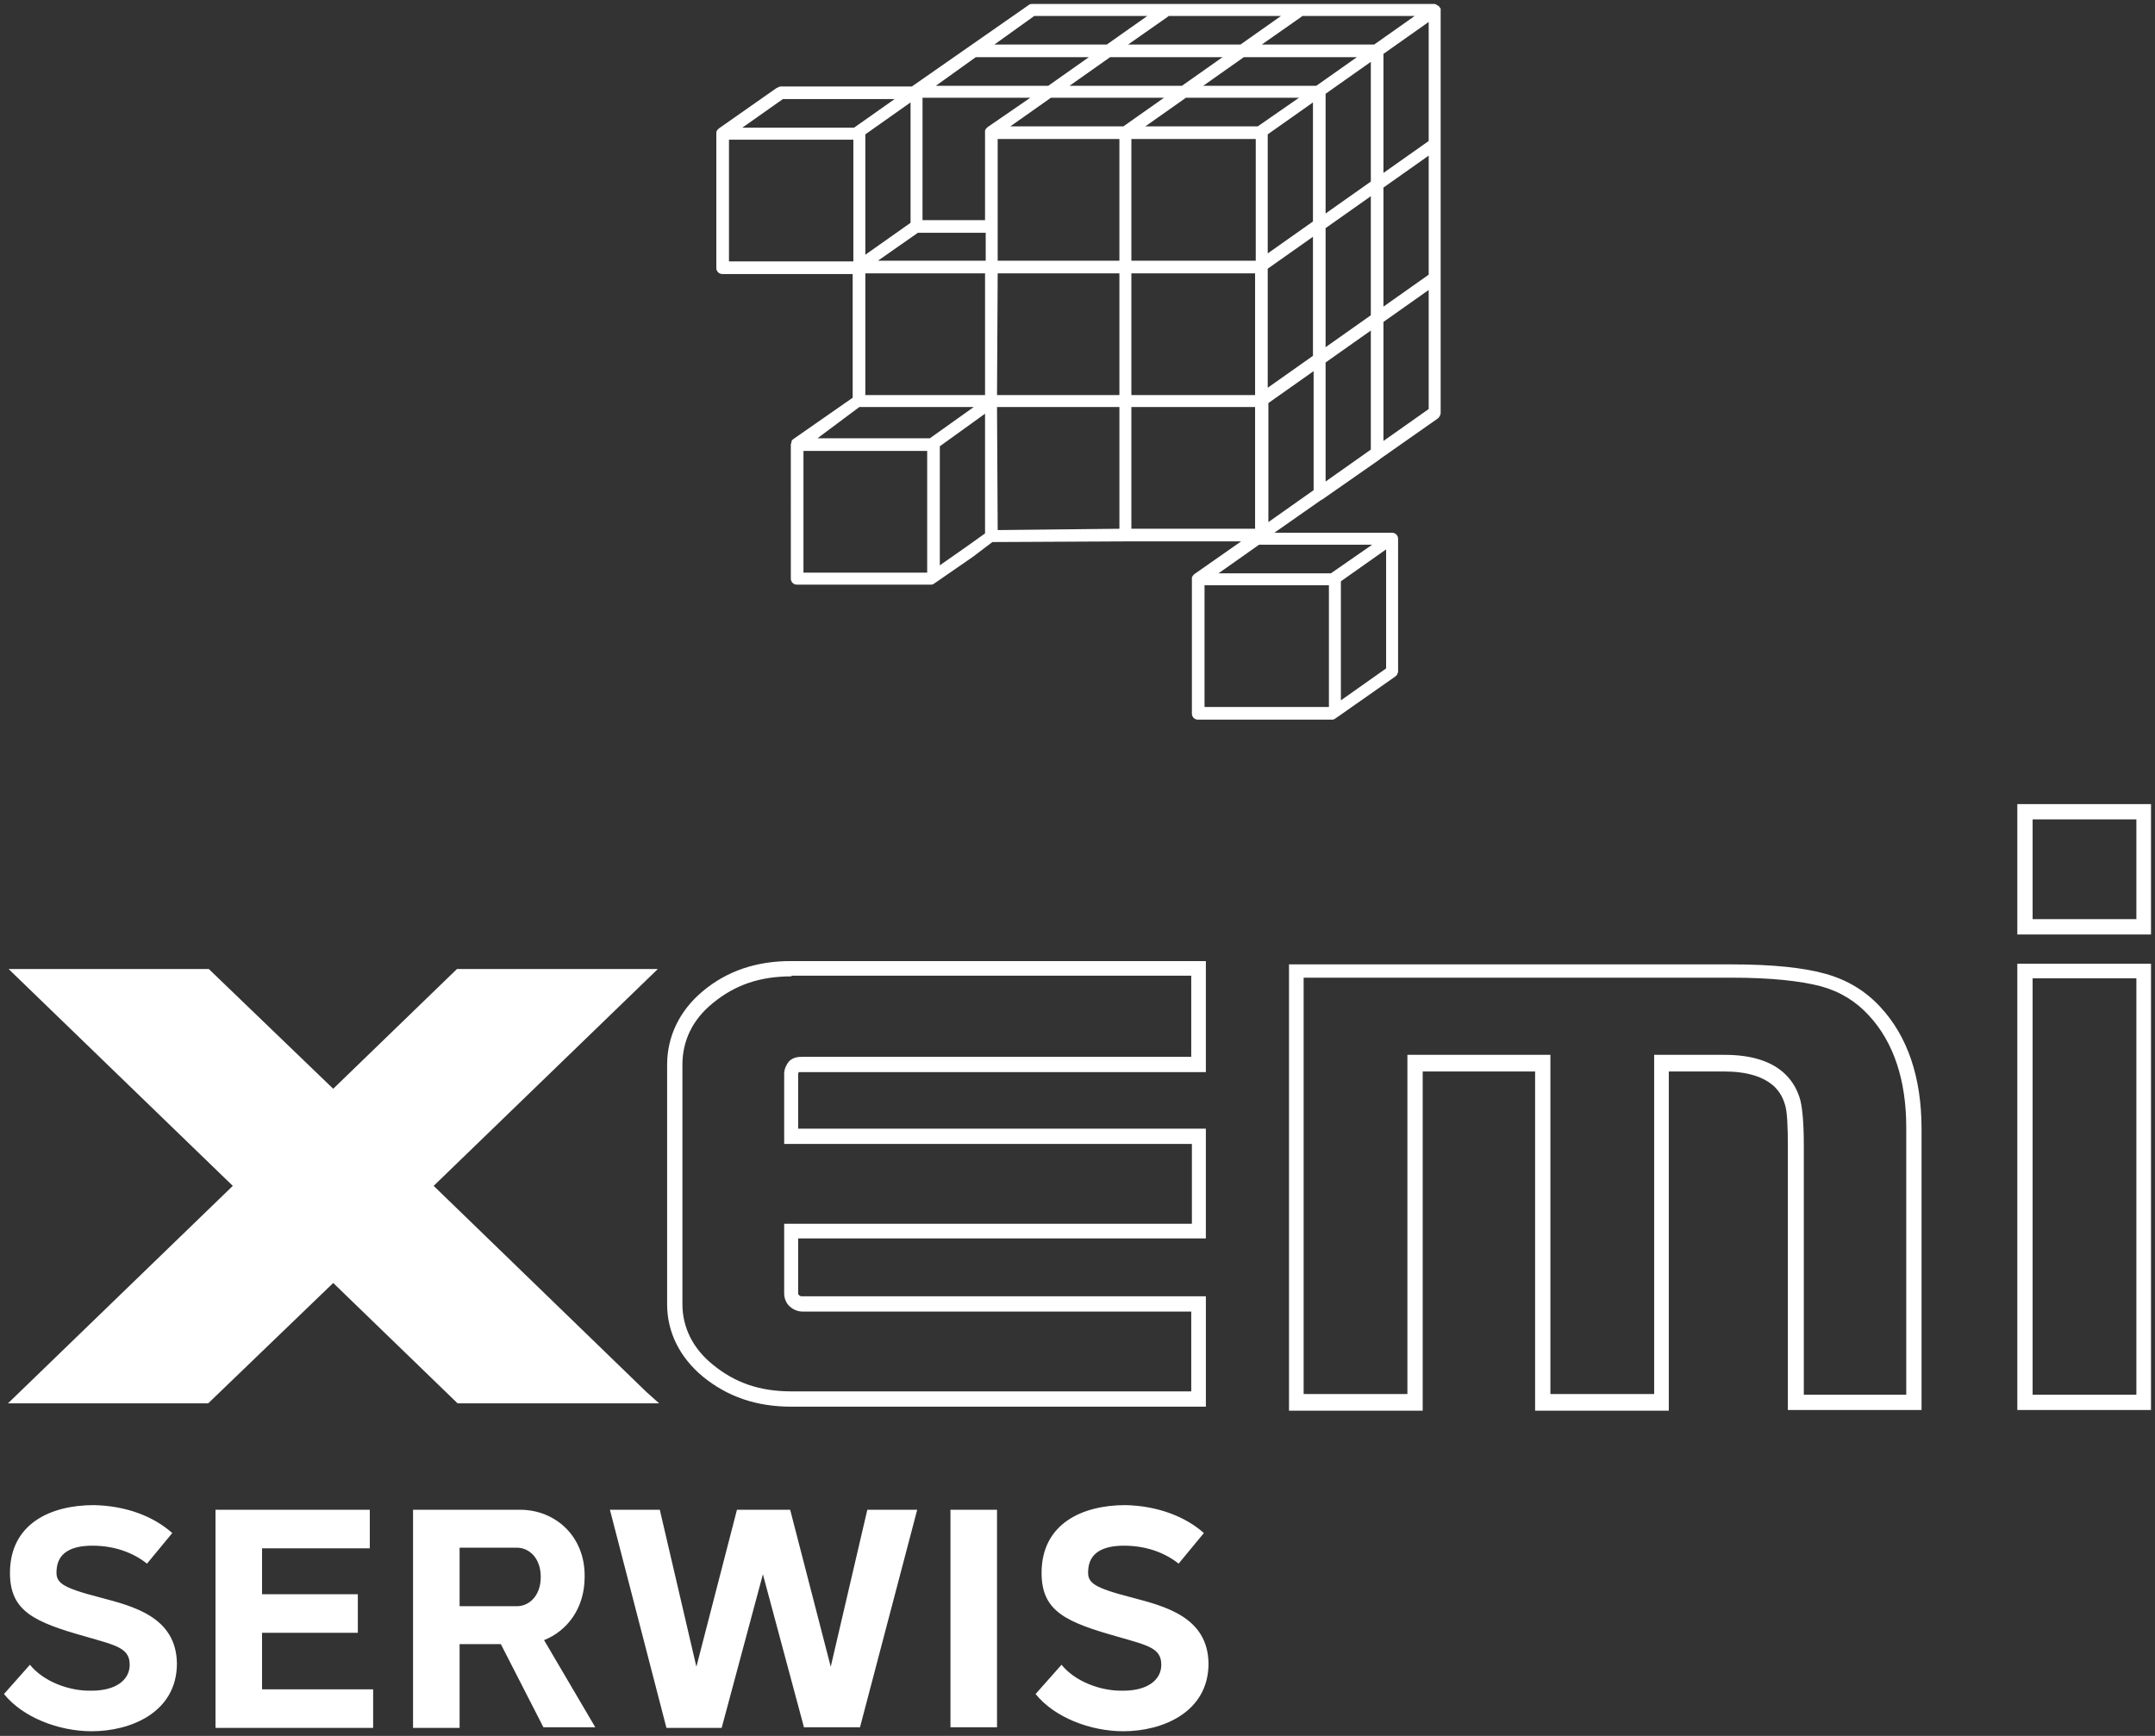 <?xml version="1.0" encoding="UTF-8"?>
<svg xmlns="http://www.w3.org/2000/svg" width="324" height="261" style="enable-background:new 0 0 324 261" xml:space="preserve">
  <rect width="100%" height="100%" fill="#333333" stroke="none"/>
  <style>.st0{display:none}.st1{display:inline}.st2{fill:#fff}</style>
  <g id="Warstwa_4">
    <path class="st2" d="M216.6 1.5v-.2s0-.1-.1-.1c0-.1-.1-.1-.1-.2l-.1-.1c-.1 0-.1-.1-.2-.1 0 0-.1 0-.1-.1-.1 0-.2-.1-.3-.1H155.1c-.2 0-.4.1-.5.2L137.1 13h-19.7c-.2 0-.4.1-.5.2h-.1l-8.7 6.1-.1.1c-.1 0-.1.1-.1.1l-.1.1c0 .1 0 .1-.1.2v20.5c0 .5.4.9.9.9h19.6v18.6l-8.9 6.2-.1.1s-.1 0-.1.1c-.1.1-.1.1-.1.2v.1c0 .1-.1.2-.1.3V87c0 .5.4.9.9.9H140c.2 0 .4-.1.5-.2l.3-.2 5.5-3.8 2.9-2.2 19.9-.1h17.5l-7 4.9-.1.1c-.1 0-.1.1-.1.1l-.1.1c0 .1 0 .1-.1.2v20.5c0 .5.4.9.9.9h20.2c.2 0 .4-.1.5-.2l.3-.2 8.7-6.1.1-.1.1-.1s.1-.1.1-.2c0 0 0-.1.1-.2V81c0-.5-.4-.9-.9-.9h-17.7l7-4.9.2-.1 8.6-6 .1-.1 8.7-6.1c.2-.2.4-.5.4-.8V1.5zM181.1 88h18.7v18.3h-18.7V88zm20.5-.6 6.8-4.8v17.9l-6.8 4.8V87.4zm-1.5-1.2h-16.9l6.1-4.3h17l-6.2 4.3zM109.6 21h18.7v18.3h-18.7V21zm37.1-12.4h17l-6.1 4.3h-16.9l6-4.3zm20.2 0h16.9l-6.1 4.3h-16.9l6.1-4.3zm47.9 12.6L208 26V8.1l6.8-4.8v17.9zm-68.3-6.5h8.4l-6.4 4.4-.1.1-.1.1-.1.1s0 .1-.1.2v13.5h-9.4V14.7h7.8zm42.6 4.3h-16.9l6.1-4.3h17l-6.2 4.3zm-20.2 0h-17l6.1-4.3h17l-6.1 4.3zM150 20.9h18.3v18.3H150V20.9zM138 35h10.2v4.2H132l6-4.2zm-7.9 6.1h18v18.3h-18V41.1zm19.9 0h18.3v18.3h-18.4l.1-18.3zm20.1-1.9V20.9h18.7v18.3h-18.7zm20.5-1.1V20.2l6.8-4.8v17.9l-6.8 4.8zm15.5-10.8-6.8 4.8v-18l6.8-4.8v18zm-6.8 7 6.8-4.8v17.9l-6.8 4.8V34.3zm-1.4-21.4h-17l6.1-4.3h17l-6.1 4.3zm-61 20.6-6.8 4.8V20.2l6.8-4.8v18.1zm13 27.7h18.4v18.3l-18.3.2-.1-18.5zm20.2-20.1h18.6v18.3h-18.6V41.1zm20.5-.7 6.8-4.8v17.9l-6.8 4.8V40.4zm8.7 14.1 6.8-4.8v17.9l-6.8 4.8V54.5zm8.7-26.3 6.8-4.8v17.9l-6.8 4.8V28.2zm-1.4-21.5h-16.9l6-4.2.1-.1h16.9l-6.1 4.3zm-20.1 0h-16.9l6-4.2.1-.1h16.9l-6.1 4.3zm-31-4.3h17l-6.1 4.3h-16.9l6-4.3zm-27.1 16.8h-16.8l6.1-4.3h16.8l-6.1 4.3zm.8 42h17.2l-6.6 4.7h-16.9l6.3-4.7zm-8.4 6.6h18.6v18.3h-18.6V67.8zm24.5 14.4-4 2.8V67.1l6.8-4.9v18l-2.8 2zm24.8-21h18.6v18.3h-18.6V61.2zm27.4 12.5-6.8 4.8V60.6l6.8-4.8v17.9zm10.5-7.4V48.4l6.8-4.8v17.9l-6.8 4.8zM323.4 212h-20.1v-67.1h20.1V212zm-17.8-2.3h15.6v-62.6h-15.6v62.6zm-16.7 2.3h-20.1v-39.6c0-3.1-.1-5.2-.4-6.2-.3-1.1-.8-2-1.6-2.8-1.6-1.5-4.1-2.3-7.6-2.3h-8.3v51h-20.1v-51h-16.9v51h-20.1V145h66.7c6 0 10.7.5 13.9 1.4 3.3.9 6.1 2.6 8.3 5 4.1 4.4 6.2 10.6 6.2 18.3V212zm-17.9-2.3h15.6v-40.2c0-7.1-1.9-12.8-5.6-16.8-1.9-2.1-4.3-3.6-7.2-4.4-3-.8-7.5-1.3-13.3-1.3H196v62.6h15.6v-51h21.5v51h15.6v-51h10.6c4.1 0 7.2 1 9.2 3 1.1 1.1 1.8 2.4 2.2 3.9.3 1.3.5 3.4.5 6.8v37.4zm52.4-69.2h-20.1v-19.6h20.1v19.6zm-17.8-2.3h15.6v-15h-15.6v15zM181.4 211.5H119c-5.3 0-9.6-1.5-13.3-4.5-3.5-2.9-5.4-6.7-5.4-10.9v-36c0-4.3 1.9-8.2 5.4-11.1 3.6-3 8-4.5 13.2-4.5h62.4v16.7h-61.2c0 .1-.1.1-.1.2v8.3h61.3v16.5H120v8.3s0 .1.1.2c.2.2.3.2.5.2h60.7v16.6zM119 146.8c-4.8 0-8.5 1.3-11.8 4-3.1 2.5-4.6 5.7-4.6 9.3v36c0 3.5 1.6 6.7 4.6 9.1 3.3 2.7 7 4 11.8 4h60.1v-12h-58.4c-.8 0-1.5-.3-2.1-.9-.4-.4-.7-1.1-.7-1.8V184h61.3v-12h-61.3v-10.6c0-.6.3-1.3.7-1.8.7-.7 1.5-.7 2.1-.7h58.4v-12.2H119zM97.2 209.3l-32-31 33.7-32.6H68.7l-18.6 18-18.7-18H1.3L35 178.3 1.2 211h30.1l18.8-18.1L68.8 211h30.3z"></path>
    <g>
      <path class="st2" d="m25.9 230.5-3.8 4.6c-2-1.6-4.8-2.7-8.2-2.7-3.1 0-5.3 1-5.4 3.8-.1 1.8.8 2.5 6.6 4 4.9 1.3 11.4 2.9 11.5 9.9 0 7.4-7 10.2-12.8 10.2-5 0-10.4-2.1-13.2-5.6l3.9-4.4c2 2.5 5.9 4 9.3 3.9 3.6 0 5.7-1.6 5.7-3.9 0-2.5-2-2.9-6.5-4.2-7.8-2.2-11.5-3.8-11.5-9.6 0-7.4 6.1-10.2 12.6-10.2 4.9.1 9 1.7 11.8 4.2zM56.1 259.8H32.4V227h23.2v5.8H39.4v6.9h14.4v5.8H39.4v8.5h16.7v5.8zM69.1 247.3v12.5h-7V227h16.1c5.3 0 9.8 4 9.7 10.1 0 4.7-2.6 8.1-6.1 9.5l7.7 13.1h-7.8l-6.4-12.5h-6.2zm8.6-5.8c1.9 0 3.6-1.6 3.6-4.4 0-2.8-1.7-4.4-3.6-4.4h-8.6v8.8h8.6zM120.9 259.8l-6.2-23.1-6.2 23.1h-8.3L91.7 227h7.5l5.5 23.6 6.1-23.6h8l6.1 23.6 5.5-23.6h7.5l-8.6 32.7h-8.4zM142.9 259.8V227h7v32.7h-7zM181 230.5l-3.8 4.6c-2-1.6-4.8-2.7-8.2-2.7-3.1 0-5.3 1-5.4 3.8-.1 1.8.8 2.5 6.6 4 4.9 1.3 11.4 2.9 11.5 9.9 0 7.4-7 10.2-12.8 10.2-5 0-10.4-2.1-13.2-5.6l3.9-4.4c2 2.5 5.9 4 9.3 3.9 3.6 0 5.7-1.6 5.7-3.9 0-2.5-2-2.9-6.5-4.2-7.8-2.2-11.5-3.8-11.5-9.6 0-7.4 6.1-10.2 12.6-10.2 4.8.1 9 1.7 11.8 4.2z"></path>
    </g>
  </g>
</svg>
